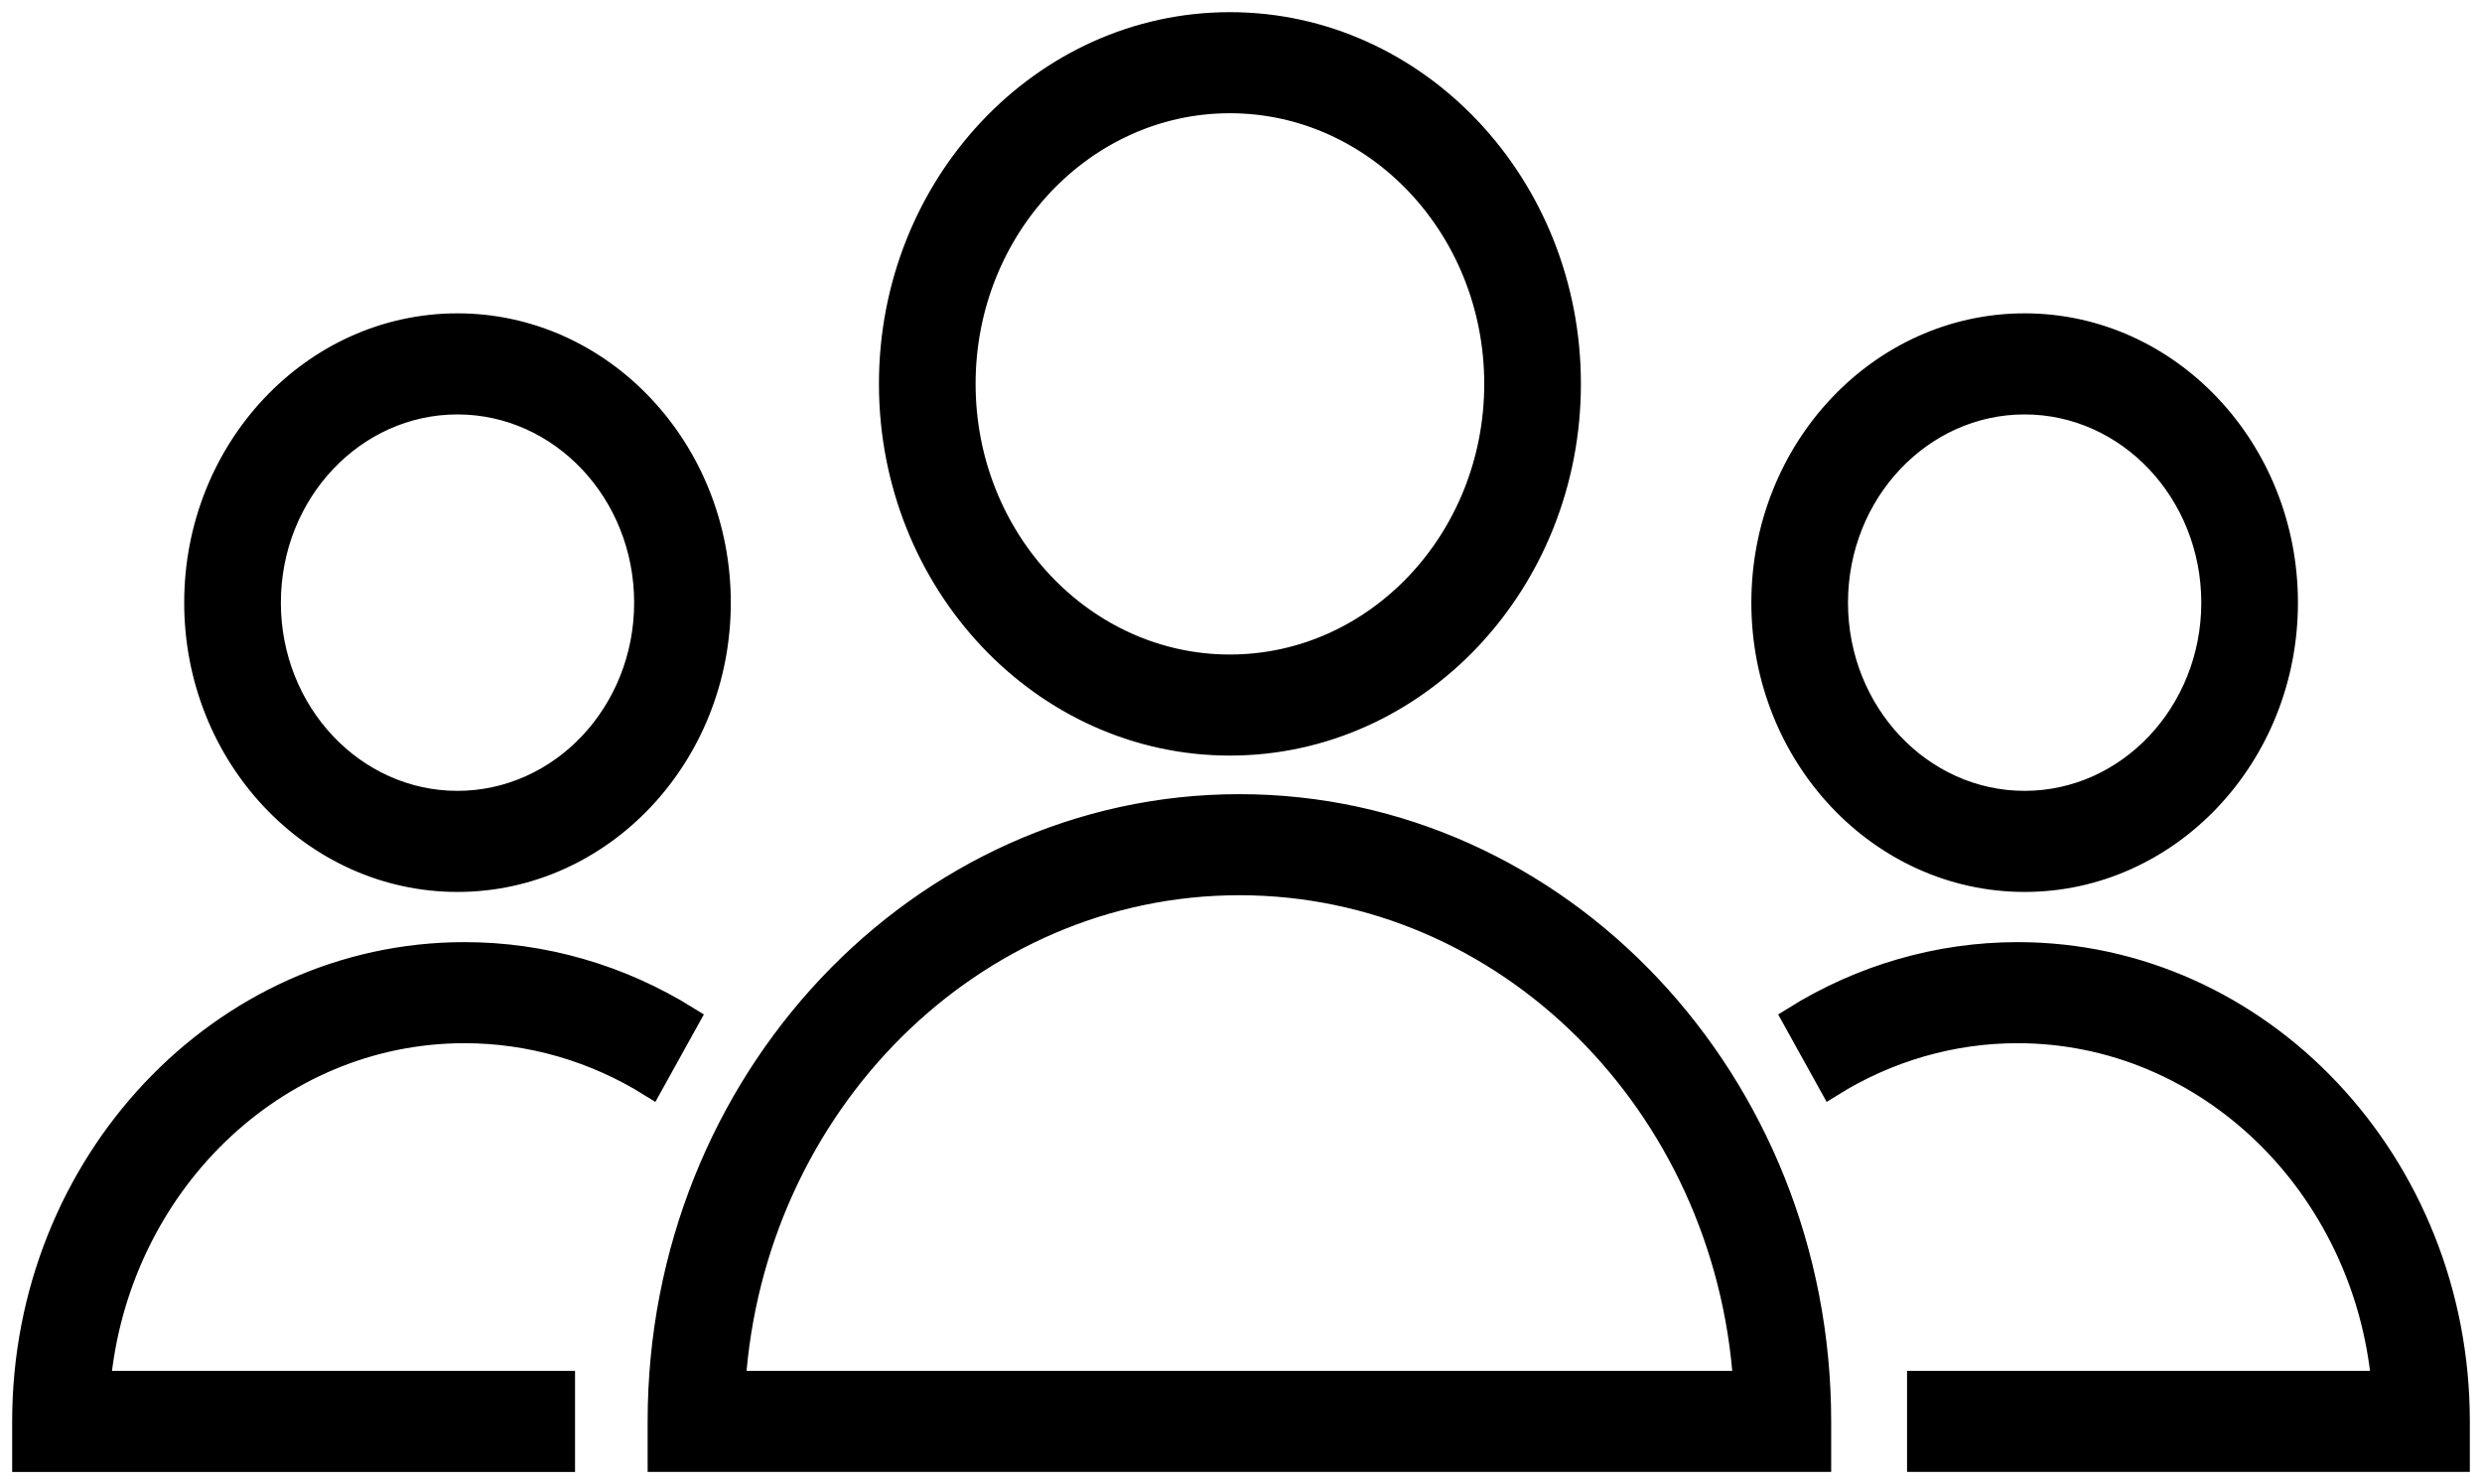 <?xml version="1.0" encoding="UTF-8"?> <svg xmlns="http://www.w3.org/2000/svg" viewBox="0 0 102.00 61.00" data-guides="{&quot;vertical&quot;:[],&quot;horizontal&quot;:[]}"><defs></defs><path fill="#000000" stroke="#000000" fill-opacity="1" stroke-width="1" stroke-opacity="1" color="rgb(51, 51, 51)" fill-rule="evenodd" id="tSvg101e5ef2a4b" title="Path 1" d="M50.935 33.142C37.801 33.142 27.115 44.483 27.115 58.421C27.115 58.947 27.115 59.473 27.115 59.999C42.995 59.999 58.874 59.999 74.754 59.999C74.754 59.473 74.754 58.947 74.754 58.421C74.754 44.483 64.068 33.142 50.935 33.142ZM30.14 56.844C30.904 45.378 39.939 36.296 50.934 36.296C61.929 36.296 70.964 45.377 71.729 56.844C57.866 56.844 44.003 56.844 30.14 56.844ZM50.543 30.556C58.222 30.556 64.469 23.926 64.469 15.777C64.469 7.628 58.221 1 50.543 1C42.866 1 36.621 7.63 36.621 15.777C36.622 23.926 42.867 30.556 50.543 30.556ZM50.543 4.154C56.582 4.154 61.496 9.369 61.496 15.777C61.496 22.187 56.582 27.402 50.543 27.402C44.505 27.402 39.593 22.187 39.593 15.777C39.594 9.369 44.505 4.154 50.543 4.154ZM19.088 42.378C21.786 42.378 24.435 43.142 26.751 44.588C27.253 43.682 27.755 42.775 28.258 41.869C25.478 40.136 22.312 39.223 19.088 39.224C9.114 39.224 1 47.835 1 58.422C1 58.948 1 59.474 1 60C8.378 60 15.755 60 23.132 60C23.132 58.948 23.132 57.897 23.132 56.846C16.77 56.846 10.407 56.846 4.045 56.846C4.793 48.735 11.255 42.378 19.088 42.378ZM18.799 36.161C24.718 36.161 29.533 31.052 29.533 24.771C29.533 18.489 24.718 13.379 18.799 13.379C12.883 13.379 8.07 18.489 8.07 24.771C8.069 31.052 12.883 36.161 18.799 36.161ZM18.799 16.534C23.079 16.534 26.561 20.229 26.561 24.771C26.561 29.312 23.079 33.006 18.799 33.006C14.521 33.006 11.042 29.312 11.042 24.771C11.041 20.229 14.521 16.534 18.799 16.534ZM82.913 39.224C79.686 39.224 76.515 40.139 73.743 41.869C74.245 42.775 74.747 43.682 75.249 44.588C77.572 43.14 80.218 42.377 82.912 42.378C90.746 42.378 97.207 48.736 97.955 56.844C91.594 56.844 85.233 56.844 78.872 56.844C78.872 57.896 78.872 58.947 78.872 59.999C86.248 59.999 93.624 59.999 101 59.999C101 59.473 101 58.947 101 58.421C101.001 47.835 92.887 39.224 82.913 39.224ZM83.203 36.161C89.121 36.161 93.936 31.052 93.936 24.771C93.936 18.489 89.121 13.379 83.203 13.379C77.286 13.379 72.473 18.489 72.473 24.771C72.473 31.052 77.286 36.161 83.203 36.161ZM83.203 16.534C87.483 16.534 90.964 20.229 90.964 24.771C90.964 29.312 87.483 33.006 83.203 33.006C78.925 33.006 75.445 29.312 75.445 24.771C75.445 20.229 78.925 16.534 83.203 16.534Z" style=""></path></svg> 